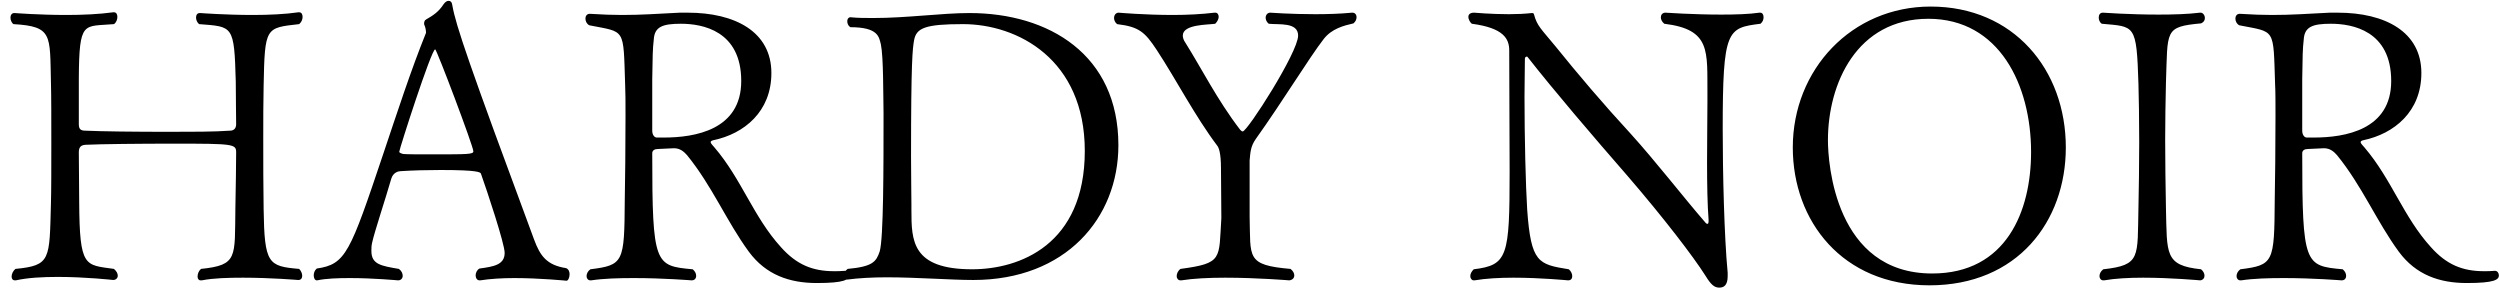 <svg width="146" height="17" viewBox="0 0 146 17" fill="none" xmlns="http://www.w3.org/2000/svg">
<path d="M17.471 1.409C15.508 1.632 15.463 1.565 15.396 5C15.374 5.981 15.374 7.007 15.374 8.055C15.374 9.46 15.374 10.909 15.396 12.203C15.441 15.414 15.664 15.548 17.471 15.704C17.582 15.816 17.649 15.972 17.649 16.106C17.649 16.239 17.582 16.351 17.426 16.351H17.404C17.404 16.351 15.82 16.217 14.192 16.217C13.345 16.217 12.453 16.239 11.784 16.373C11.761 16.373 11.739 16.373 11.717 16.373C11.605 16.373 11.538 16.284 11.538 16.15C11.538 15.994 11.605 15.816 11.739 15.704C13.902 15.481 13.702 15.035 13.746 12.181C13.769 11.222 13.791 9.237 13.791 8.902C13.791 8.412 13.657 8.389 10.178 8.389C8.171 8.389 5.874 8.412 4.982 8.456C4.67 8.479 4.603 8.657 4.603 8.902L4.625 11.801C4.647 15.66 4.96 15.459 6.654 15.704C6.811 15.838 6.878 15.972 6.878 16.106C6.878 16.239 6.766 16.351 6.61 16.351C6.61 16.351 5.027 16.172 3.376 16.172C2.506 16.172 1.614 16.217 0.923 16.373C0.901 16.373 0.878 16.373 0.878 16.373C0.745 16.373 0.678 16.284 0.678 16.15C0.678 15.994 0.767 15.816 0.901 15.704C2.975 15.503 2.886 15.169 2.975 11.891C2.997 11.132 2.997 9.75 2.997 8.367C2.997 6.984 2.997 5.579 2.975 4.799C2.908 2.034 3.086 1.543 0.789 1.409C0.678 1.342 0.611 1.164 0.611 1.03C0.611 0.896 0.678 0.762 0.834 0.762H0.856C0.856 0.762 2.283 0.874 3.889 0.874C4.826 0.874 5.807 0.829 6.61 0.718C6.632 0.718 6.632 0.718 6.654 0.718C6.788 0.718 6.855 0.829 6.855 0.985C6.855 1.141 6.788 1.32 6.654 1.409C4.87 1.565 4.625 1.164 4.603 4.576V7.252C4.603 7.52 4.692 7.631 4.982 7.631C5.941 7.676 7.903 7.698 9.799 7.698C11.182 7.698 12.542 7.698 13.434 7.631C13.657 7.631 13.791 7.497 13.791 7.252C13.791 6.917 13.769 5.535 13.769 4.777C13.679 1.454 13.613 1.565 11.628 1.409C11.516 1.32 11.449 1.164 11.449 1.03C11.449 0.874 11.516 0.762 11.672 0.762H11.695C11.695 0.762 13.166 0.874 14.772 0.874C15.709 0.874 16.668 0.829 17.426 0.718C17.448 0.718 17.448 0.718 17.471 0.718C17.604 0.718 17.671 0.829 17.671 0.985C17.671 1.141 17.604 1.298 17.471 1.409ZM33.085 16.395C33.085 16.395 31.546 16.239 30.03 16.239C29.316 16.239 28.603 16.284 28.045 16.373C28.023 16.373 28.023 16.373 28 16.373C27.867 16.373 27.777 16.239 27.777 16.083C27.777 15.95 27.844 15.771 28 15.682C28.848 15.57 29.472 15.459 29.472 14.768C29.472 14.232 28.447 11.155 28.09 10.151C28.067 10.062 27.956 9.928 25.726 9.928C24.923 9.928 24.098 9.95 23.407 9.995C23.273 9.995 22.96 10.062 22.849 10.441C22.537 11.534 21.868 13.541 21.734 14.165C21.689 14.344 21.689 14.5 21.689 14.656C21.689 15.437 22.247 15.526 23.295 15.704C23.451 15.816 23.518 15.972 23.518 16.106C23.518 16.262 23.407 16.373 23.25 16.373C23.228 16.373 21.823 16.239 20.44 16.239C19.749 16.239 19.035 16.262 18.523 16.373H18.5C18.389 16.373 18.322 16.239 18.322 16.083C18.322 15.95 18.366 15.793 18.5 15.682C20.195 15.437 20.44 14.768 22.381 8.992C23.161 6.672 24.009 4.063 24.878 1.922C24.878 1.9 24.878 1.9 24.878 1.877C24.878 1.766 24.834 1.543 24.789 1.476C24.789 1.476 24.767 1.431 24.767 1.387C24.767 1.298 24.789 1.186 24.878 1.141C25.302 0.896 25.614 0.695 25.904 0.249C25.993 0.116 26.105 0.049 26.194 0.049C26.306 0.049 26.395 0.116 26.417 0.316C26.618 1.476 27.376 3.706 31.19 13.987C31.546 14.946 31.925 15.481 33.063 15.66C33.219 15.726 33.264 15.883 33.264 16.016C33.264 16.217 33.174 16.395 33.085 16.395ZM27.644 8.835C27.644 8.545 25.503 2.881 25.414 2.881C25.191 2.881 23.317 8.724 23.317 8.858C23.317 8.947 23.496 8.969 23.54 8.992C23.741 9.014 24.432 9.014 25.191 9.014C27.331 9.014 27.644 9.014 27.644 8.835ZM49.331 15.816H49.353C49.487 15.816 49.576 15.95 49.576 16.083C49.576 16.329 49.331 16.529 47.703 16.529C46.12 16.529 44.737 16.061 43.733 14.701C42.44 12.939 41.593 10.865 40.121 9.058C39.942 8.858 39.719 8.657 39.362 8.657C39.34 8.657 38.805 8.679 38.404 8.702C38.225 8.702 38.091 8.791 38.091 8.947C38.091 15.481 38.247 15.526 40.455 15.726C40.589 15.838 40.656 15.972 40.656 16.106C40.656 16.262 40.567 16.373 40.388 16.373C40.388 16.373 38.76 16.239 37.021 16.239C36.151 16.239 35.259 16.262 34.523 16.373C34.501 16.373 34.501 16.373 34.478 16.373C34.345 16.373 34.255 16.262 34.255 16.128C34.255 15.994 34.322 15.838 34.478 15.726C36.419 15.481 36.463 15.325 36.486 11.712C36.508 10.664 36.53 8.479 36.53 6.784C36.53 6.003 36.53 5.356 36.508 4.933C36.396 1.588 36.553 1.9 34.412 1.476C34.255 1.387 34.189 1.231 34.189 1.075C34.189 0.941 34.278 0.807 34.434 0.807H34.456C35.17 0.852 35.772 0.874 36.33 0.874C37.445 0.874 38.381 0.807 39.697 0.74C39.853 0.74 40.009 0.74 40.165 0.74C42.931 0.74 45.049 1.855 45.049 4.264C45.049 6.516 43.466 7.81 41.66 8.189C41.548 8.211 41.503 8.256 41.503 8.3C41.503 8.389 41.66 8.523 41.726 8.612C43.31 10.463 44.001 12.671 45.607 14.433C46.521 15.459 47.458 15.838 48.707 15.838C48.907 15.838 49.108 15.838 49.331 15.816ZM43.288 4.732C43.288 1.788 41.013 1.387 39.764 1.387C38.693 1.387 38.225 1.565 38.181 2.301C38.114 2.881 38.114 3.238 38.091 4.62V7.631C38.091 7.854 38.203 8.033 38.359 8.033C38.493 8.033 38.627 8.033 38.76 8.033C40.589 8.033 43.288 7.587 43.288 4.732ZM65.314 8.479C65.314 12.738 62.236 16.351 56.84 16.351C55.524 16.351 53.561 16.195 51.777 16.195C50.952 16.195 50.149 16.239 49.458 16.329C49.436 16.329 49.436 16.329 49.413 16.329C49.324 16.329 49.257 16.239 49.257 16.128C49.257 15.994 49.346 15.816 49.502 15.704C50.974 15.57 51.175 15.28 51.376 14.678C51.599 13.898 51.599 9.817 51.599 6.628C51.577 5.579 51.599 3.327 51.443 2.591C51.331 2.167 51.309 1.588 49.659 1.588C49.525 1.498 49.48 1.365 49.48 1.231C49.48 1.119 49.547 1.008 49.659 1.008H49.681C50.105 1.052 50.551 1.052 50.997 1.052C52.981 1.052 54.989 0.762 56.617 0.762C61.255 0.762 65.314 3.193 65.314 8.479ZM63.352 8.813C63.352 3.461 59.427 1.409 56.237 1.409C54.03 1.409 53.517 1.632 53.383 2.346C53.294 2.859 53.205 3.505 53.205 9.148C53.205 10.33 53.227 11.378 53.227 11.958C53.227 12.047 53.227 12.158 53.227 12.27C53.227 14.054 53.249 15.726 56.773 15.726C59.538 15.726 63.352 14.299 63.352 8.813ZM79.043 1.365C78.464 1.498 77.772 1.677 77.304 2.279C76.457 3.372 74.94 5.869 73.334 8.122C73.022 8.568 73.022 8.925 72.978 9.371C72.978 9.371 72.978 9.371 72.978 12.671C73.044 15.035 72.754 15.481 75.364 15.704C75.52 15.816 75.587 15.972 75.587 16.083C75.587 16.239 75.475 16.351 75.297 16.373C75.297 16.373 73.424 16.217 71.55 16.217C70.614 16.217 69.677 16.262 68.986 16.373C68.963 16.373 68.963 16.373 68.941 16.373C68.807 16.373 68.718 16.262 68.718 16.128C68.718 15.994 68.785 15.816 68.941 15.704C71.439 15.37 71.171 15.124 71.327 12.738C71.327 12.359 71.305 9.861 71.305 9.839C71.305 8.902 71.171 8.612 71.082 8.501C69.788 6.784 68.673 4.62 67.558 2.926C66.867 1.877 66.532 1.565 65.239 1.409C65.105 1.298 65.061 1.164 65.061 1.052C65.061 0.874 65.172 0.74 65.328 0.74C65.328 0.74 66.845 0.874 68.495 0.874C69.342 0.874 70.19 0.829 70.926 0.74C70.948 0.74 70.948 0.74 70.97 0.74C71.104 0.74 71.171 0.852 71.171 0.985C71.171 1.097 71.104 1.253 70.97 1.387C70.547 1.454 69.075 1.409 69.075 2.078C69.075 2.19 69.119 2.346 69.231 2.502C70.145 3.951 71.082 5.825 72.398 7.542C72.465 7.631 72.531 7.676 72.576 7.676C72.844 7.676 75.81 3.059 75.81 2.078C75.81 1.275 74.672 1.454 74.093 1.387C73.959 1.275 73.914 1.141 73.914 1.03C73.914 0.874 74.026 0.74 74.182 0.74C74.182 0.74 75.386 0.829 76.813 0.829C77.505 0.829 78.263 0.807 78.954 0.74H78.977C79.133 0.74 79.222 0.852 79.222 1.008C79.222 1.119 79.177 1.253 79.043 1.365ZM102.814 1.387C100.873 1.632 100.606 1.699 100.606 7.542C100.606 10.107 100.695 13.831 100.896 15.927C100.896 15.994 100.896 16.061 100.896 16.128C100.896 16.663 100.673 16.797 100.405 16.797C100.115 16.797 99.915 16.619 99.602 16.106C98.866 14.946 97.149 12.716 95.097 10.33C92.979 7.899 90.749 5.29 89.21 3.327C89.188 3.305 89.188 3.305 89.165 3.305C89.121 3.305 89.054 3.349 89.054 3.416C89.054 4.063 89.031 4.821 89.031 5.624C89.031 8.033 89.098 10.82 89.188 12.248C89.411 15.347 89.834 15.437 91.618 15.726C91.752 15.838 91.819 15.994 91.819 16.128C91.819 16.262 91.752 16.373 91.574 16.373C91.574 16.373 89.99 16.217 88.385 16.217C87.56 16.217 86.757 16.262 86.11 16.373C86.088 16.373 86.088 16.373 86.066 16.373C85.954 16.373 85.865 16.262 85.865 16.128C85.865 15.994 85.932 15.86 86.066 15.726C88.05 15.481 88.162 14.991 88.162 9.995C88.162 7.988 88.139 5.245 88.139 2.948C88.139 2.257 87.805 1.632 85.954 1.387C85.865 1.32 85.753 1.141 85.753 0.985C85.753 0.852 85.843 0.74 86.088 0.74C86.088 0.74 87.091 0.829 88.117 0.829C88.585 0.829 89.054 0.807 89.455 0.762C89.455 0.762 89.455 0.762 89.478 0.762C89.522 0.762 89.567 0.762 89.589 0.852C89.767 1.521 90.013 1.699 90.838 2.703C92.131 4.308 93.626 6.07 95.231 7.81C96.725 9.46 98.287 11.489 99.602 13.006C99.647 13.05 99.669 13.073 99.714 13.073C99.758 13.073 99.781 13.028 99.781 12.894C99.781 12.872 99.781 12.85 99.781 12.827C99.714 12.002 99.692 10.731 99.692 9.482C99.692 8.122 99.714 6.761 99.714 5.936C99.714 5.758 99.714 5.602 99.714 5.49C99.692 2.992 99.937 1.721 97.194 1.387C97.06 1.275 96.993 1.141 96.993 1.008C96.993 0.874 97.082 0.74 97.261 0.74C97.261 0.74 98.889 0.852 100.517 0.852C101.342 0.852 102.145 0.829 102.747 0.74C102.769 0.74 102.769 0.74 102.791 0.74C102.925 0.74 102.992 0.852 102.992 1.008C102.992 1.141 102.947 1.275 102.814 1.387ZM120.644 8.612C120.644 12.939 117.812 16.663 112.683 16.663C107.598 16.663 104.699 12.916 104.699 8.612C104.699 4.063 108.134 0.383 112.75 0.383C117.589 0.383 120.644 4.063 120.644 8.612ZM118.615 8.88C118.615 4.977 116.764 1.097 112.616 1.097C108.446 1.097 106.751 4.866 106.751 8.189C106.751 9.527 107.175 15.972 112.839 15.972C117.166 15.972 118.615 12.337 118.615 8.88ZM128.542 15.726C128.676 15.838 128.743 15.972 128.743 16.106C128.743 16.239 128.654 16.351 128.498 16.373C128.476 16.373 126.803 16.217 125.153 16.217C124.327 16.217 123.502 16.262 122.878 16.373C122.856 16.373 122.856 16.373 122.833 16.373C122.7 16.373 122.61 16.262 122.61 16.128C122.61 15.994 122.677 15.838 122.833 15.726C125.041 15.481 124.818 15.035 124.885 12.136C124.907 11.066 124.93 9.638 124.93 8.3C124.93 6.962 124.907 5.669 124.885 4.888C124.774 1.387 124.684 1.565 122.744 1.387C122.61 1.298 122.566 1.141 122.566 1.03C122.566 0.874 122.633 0.74 122.811 0.74C122.811 0.74 124.372 0.852 126.045 0.852C126.892 0.852 127.762 0.829 128.476 0.74C128.498 0.74 128.498 0.74 128.52 0.74C128.654 0.74 128.765 0.896 128.765 1.052C128.765 1.186 128.699 1.298 128.542 1.365C126.379 1.565 126.602 1.766 126.491 4.843C126.468 5.914 126.446 7.029 126.446 8.144C126.446 9.482 126.468 10.842 126.491 12.136C126.558 14.834 126.402 15.503 128.542 15.726ZM145.69 15.816H145.712C145.846 15.816 145.935 15.95 145.935 16.083C145.935 16.329 145.69 16.529 144.062 16.529C142.478 16.529 141.096 16.061 140.092 14.701C138.799 12.939 137.951 10.865 136.479 9.058C136.301 8.858 136.078 8.657 135.721 8.657C135.699 8.657 135.163 8.679 134.762 8.702C134.584 8.702 134.45 8.791 134.45 8.947C134.45 15.481 134.606 15.526 136.814 15.726C136.948 15.838 137.014 15.972 137.014 16.106C137.014 16.262 136.925 16.373 136.747 16.373C136.747 16.373 135.119 16.239 133.379 16.239C132.51 16.239 131.618 16.262 130.882 16.373C130.859 16.373 130.859 16.373 130.837 16.373C130.703 16.373 130.614 16.262 130.614 16.128C130.614 15.994 130.681 15.838 130.837 15.726C132.777 15.481 132.822 15.325 132.844 11.712C132.866 10.664 132.889 8.479 132.889 6.784C132.889 6.003 132.889 5.356 132.866 4.933C132.755 1.588 132.911 1.9 130.77 1.476C130.614 1.387 130.547 1.231 130.547 1.075C130.547 0.941 130.636 0.807 130.792 0.807H130.815C131.528 0.852 132.13 0.874 132.688 0.874C133.803 0.874 134.74 0.807 136.055 0.74C136.212 0.74 136.368 0.74 136.524 0.74C139.289 0.74 141.408 1.855 141.408 4.264C141.408 6.516 139.824 7.81 138.018 8.189C137.906 8.211 137.862 8.256 137.862 8.3C137.862 8.389 138.018 8.523 138.085 8.612C139.668 10.463 140.36 12.671 141.965 14.433C142.88 15.459 143.816 15.838 145.065 15.838C145.266 15.838 145.467 15.838 145.69 15.816ZM139.646 4.732C139.646 1.788 137.371 1.387 136.122 1.387C135.052 1.387 134.584 1.565 134.539 2.301C134.472 2.881 134.472 3.238 134.45 4.62V7.631C134.45 7.854 134.561 8.033 134.717 8.033C134.851 8.033 134.985 8.033 135.119 8.033C136.948 8.033 139.646 7.587 139.646 4.732Z" fill="black"/>
</svg>
